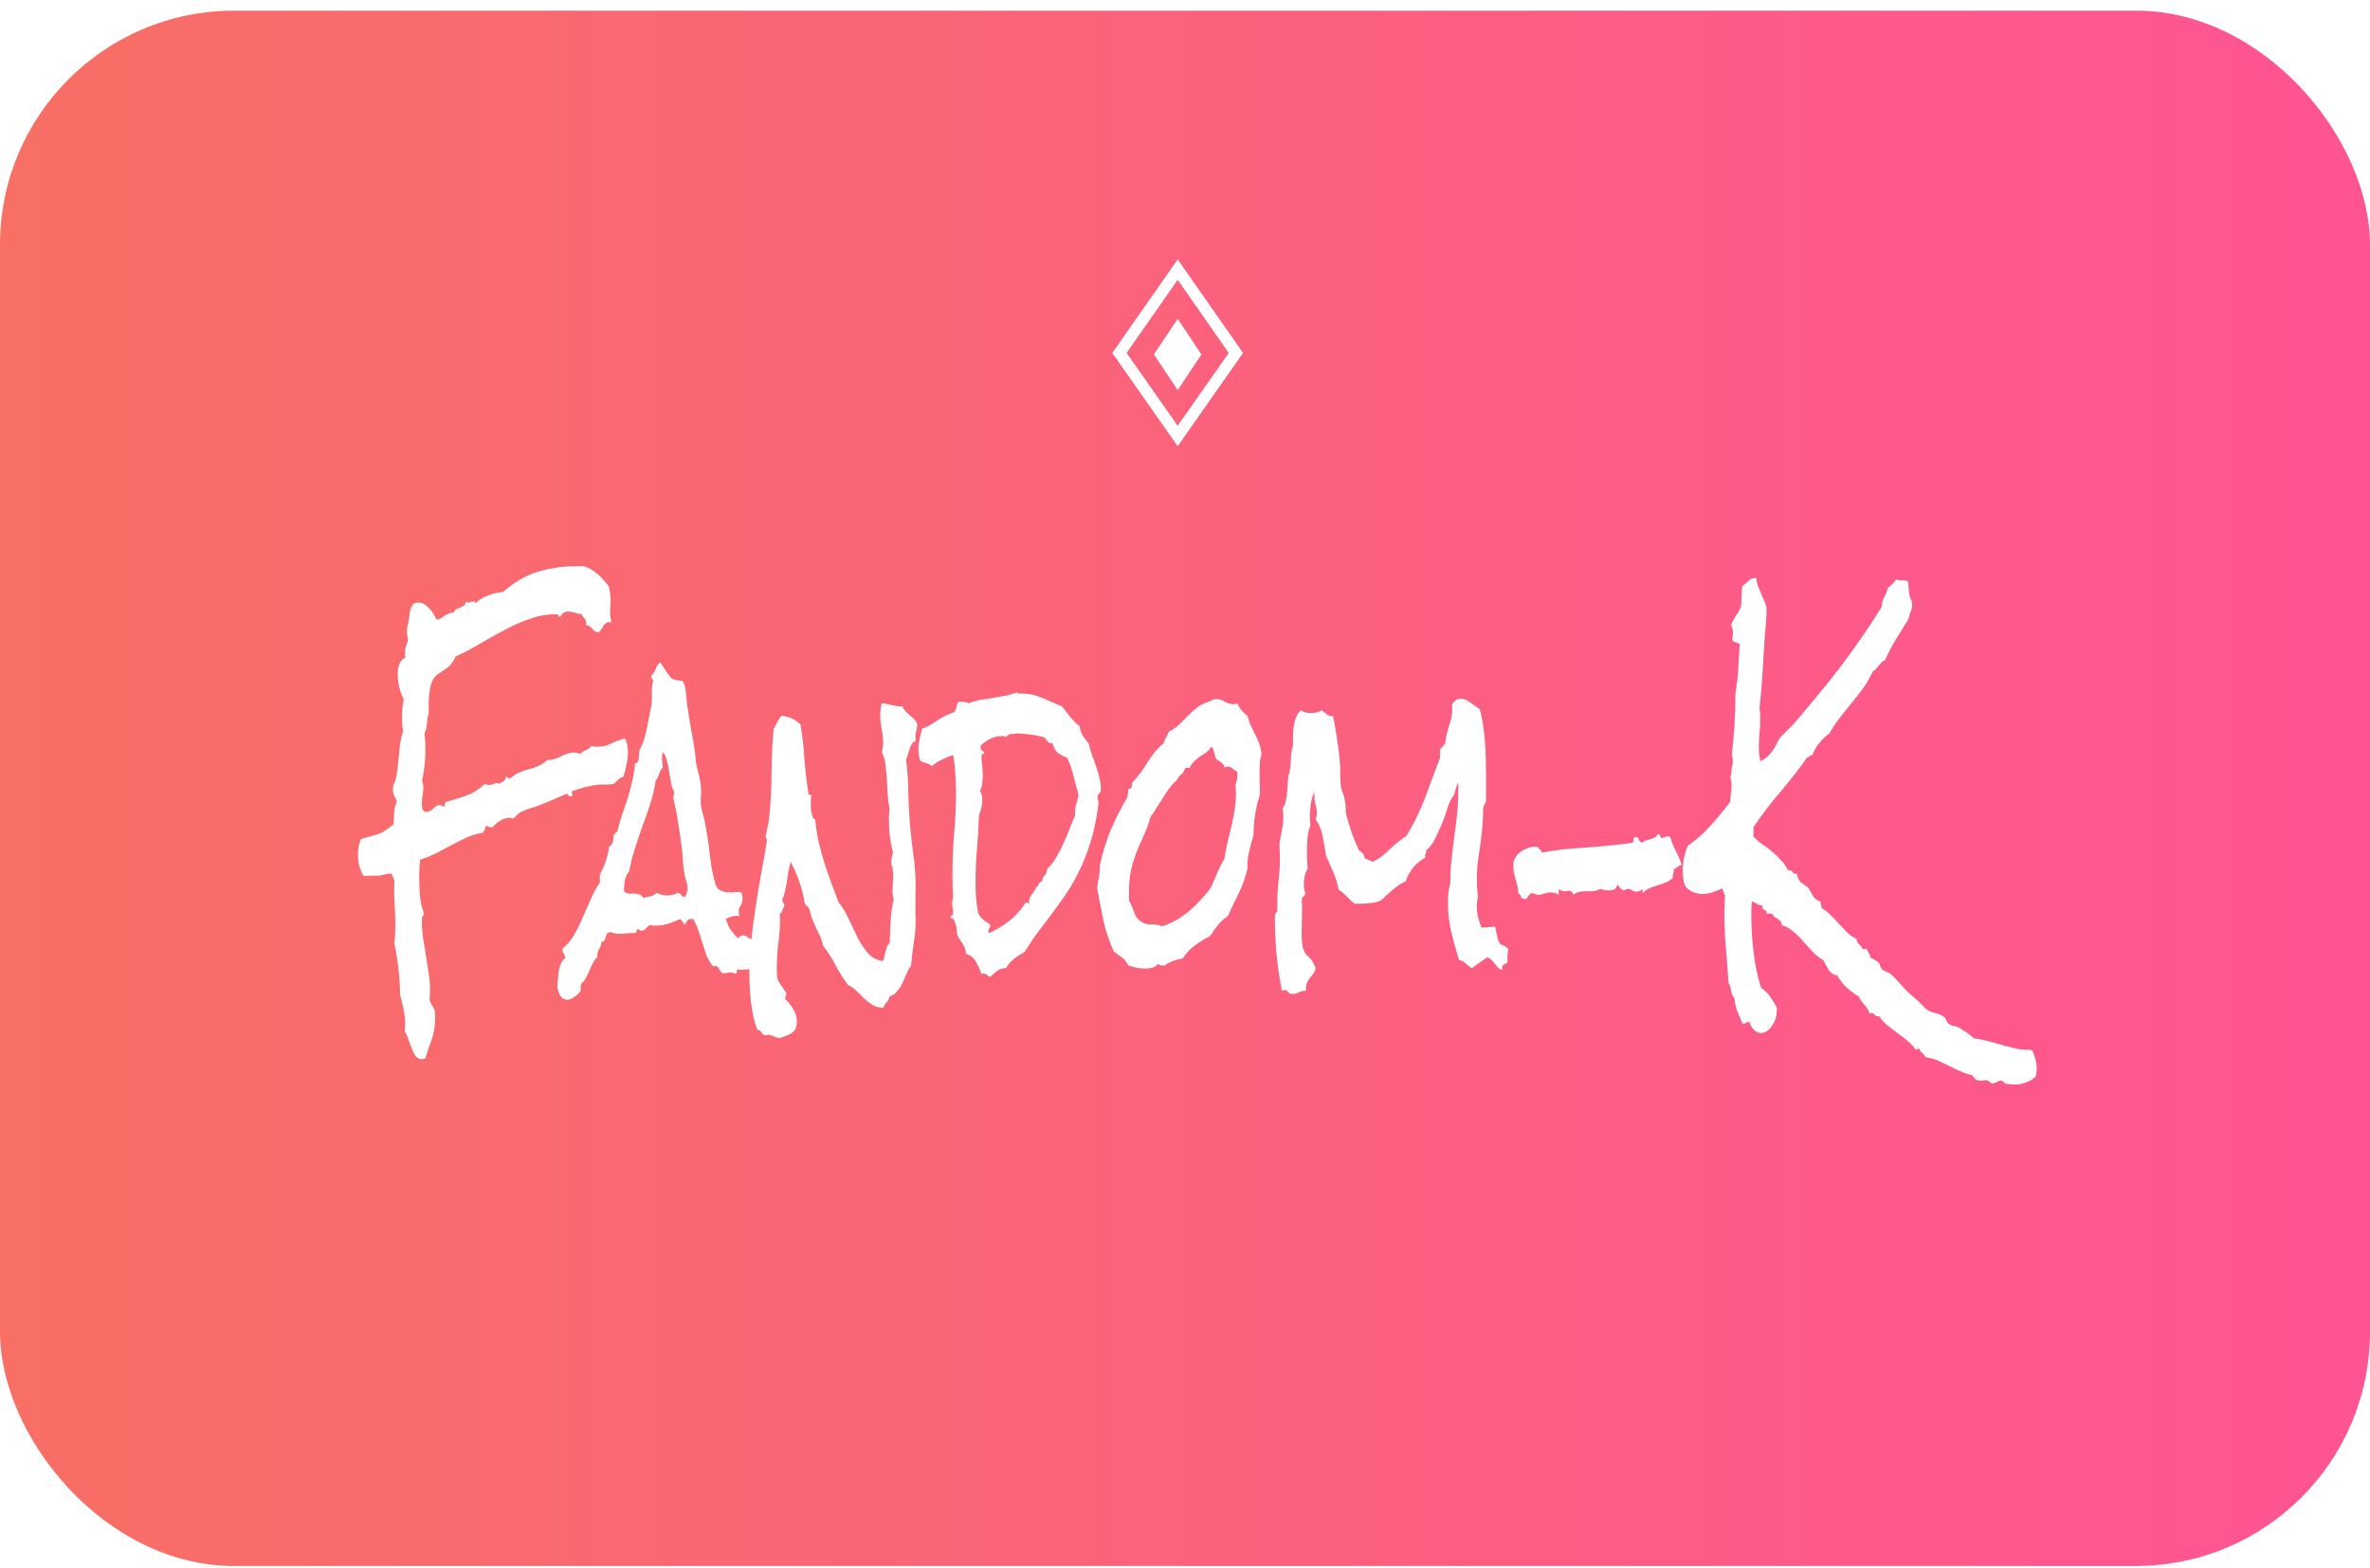<svg width="198" height="131" viewBox="0 0 198 131" fill="none" xmlns="http://www.w3.org/2000/svg">
<rect y="0.89" width="198" height="129.938" rx="19.556" fill="url(#paint0_linear_125_223)"/>
<path d="M96.403 29.612L98.389 26.633L100.375 29.612L98.389 32.591L96.403 29.612Z" fill="white"/>
<g filter="url(#filter0_d_125_223)">
<path fill-rule="evenodd" clip-rule="evenodd" d="M98.389 21.668L103.85 29.487L98.389 37.279L92.927 29.487L98.389 21.668ZM94.122 29.486L98.389 35.572L102.655 29.486L98.389 23.378L94.122 29.486Z" fill="url(#paint1_linear_125_223)"/>
</g>
<path d="M52.459 62.807C52.459 63.155 52.419 63.514 52.338 63.883C52.271 64.253 52.184 64.591 52.076 64.895C51.902 64.939 51.741 65.037 51.593 65.189C51.459 65.341 51.351 65.439 51.271 65.483C51.096 65.526 50.888 65.548 50.647 65.548C50.418 65.526 50.21 65.526 50.022 65.548C49.66 65.591 49.297 65.656 48.935 65.743C48.586 65.831 48.237 65.939 47.888 66.07C47.861 66.07 47.834 66.081 47.807 66.102C47.781 66.102 47.767 66.124 47.767 66.168C47.767 66.211 47.774 66.255 47.787 66.298C47.801 66.342 47.807 66.385 47.807 66.429C47.807 66.494 47.767 66.527 47.687 66.527C47.539 66.527 47.438 66.451 47.384 66.298C46.955 66.472 46.525 66.657 46.096 66.853C45.666 67.027 45.237 67.201 44.807 67.375C44.592 67.44 44.377 67.506 44.163 67.571C43.961 67.636 43.753 67.723 43.538 67.832C43.431 67.875 43.324 67.952 43.216 68.06L42.894 68.387C42.827 68.365 42.767 68.354 42.713 68.354C42.659 68.332 42.605 68.321 42.552 68.321C42.324 68.321 42.082 68.397 41.827 68.55C41.572 68.68 41.35 68.865 41.162 69.105H41.021C40.887 69.105 40.793 69.072 40.739 69.007C40.619 68.985 40.545 69.05 40.518 69.202C40.491 69.333 40.444 69.453 40.377 69.561C39.921 69.627 39.471 69.757 39.028 69.953C38.585 70.149 38.149 70.366 37.719 70.606C37.289 70.823 36.853 71.052 36.41 71.291C35.981 71.508 35.544 71.682 35.101 71.813C35.048 72.248 35.021 72.748 35.021 73.314C35.021 73.749 35.041 74.249 35.081 74.815C35.135 75.381 35.242 75.859 35.403 76.251V76.316C35.403 76.425 35.377 76.501 35.323 76.544C35.269 76.588 35.242 76.664 35.242 76.773C35.242 77.338 35.276 77.871 35.343 78.372C35.424 78.872 35.504 79.362 35.585 79.84C35.665 80.319 35.739 80.797 35.806 81.276C35.887 81.755 35.927 82.244 35.927 82.744C35.927 82.875 35.92 82.995 35.907 83.103C35.907 83.234 35.9 83.364 35.887 83.495C35.927 83.691 35.994 83.854 36.088 83.984C36.182 84.115 36.263 84.267 36.33 84.441C36.343 84.55 36.35 84.648 36.35 84.735V85.061C36.35 85.431 36.323 85.757 36.269 86.04C36.216 86.323 36.148 86.584 36.068 86.823C35.987 87.084 35.9 87.335 35.806 87.574C35.712 87.835 35.625 88.118 35.544 88.422C35.41 88.466 35.303 88.487 35.222 88.487C35.021 88.487 34.853 88.4 34.719 88.226C34.598 88.052 34.491 87.835 34.397 87.574C34.303 87.335 34.209 87.084 34.115 86.823C34.034 86.562 33.934 86.345 33.813 86.171C33.826 86.062 33.833 85.964 33.833 85.877C33.846 85.79 33.853 85.692 33.853 85.583C33.853 85.148 33.806 84.724 33.712 84.311C33.631 83.897 33.538 83.506 33.43 83.136C33.417 82.396 33.37 81.668 33.289 80.95C33.209 80.232 33.094 79.525 32.947 78.829C32.974 78.568 32.994 78.317 33.007 78.078C33.021 77.817 33.027 77.567 33.027 77.328C33.027 76.697 33.007 76.066 32.967 75.435C32.927 74.804 32.92 74.173 32.947 73.542C32.907 73.434 32.866 73.347 32.826 73.281C32.786 73.194 32.752 73.096 32.725 72.988H32.645C32.443 72.988 32.249 73.02 32.061 73.085C31.873 73.129 31.685 73.151 31.497 73.151C31.43 73.151 31.369 73.151 31.316 73.151C31.262 73.129 30.436 73.194 30.369 73.172C30.222 72.933 30.108 72.661 30.027 72.357C29.947 72.052 29.906 71.737 29.906 71.41C29.906 70.932 29.987 70.497 30.148 70.105C30.483 69.975 31.578 69.735 31.9 69.561C32.235 69.366 32.557 69.137 32.866 68.876C32.907 68.55 32.927 68.224 32.927 67.897C32.94 67.571 33.014 67.266 33.148 66.984C33.108 66.809 33.041 66.657 32.947 66.527C32.866 66.374 32.826 66.2 32.826 66.005C32.826 65.896 32.839 65.754 32.866 65.58C33.001 65.341 33.094 65.037 33.148 64.667C33.202 64.297 33.249 63.905 33.289 63.492C33.329 63.079 33.37 62.665 33.41 62.252C33.464 61.839 33.551 61.469 33.672 61.142C33.645 60.968 33.625 60.784 33.611 60.588C33.598 60.37 33.591 60.174 33.591 60C33.591 59.739 33.598 59.478 33.611 59.217C33.638 58.934 33.678 58.673 33.732 58.434C33.584 58.151 33.464 57.825 33.37 57.455C33.276 57.064 33.229 56.683 33.229 56.313C33.229 55.595 33.444 55.138 33.873 54.943C33.86 54.856 33.846 54.779 33.833 54.714C33.833 54.649 33.833 54.584 33.833 54.518C33.833 54.323 33.866 54.138 33.934 53.964C34.001 53.79 34.054 53.616 34.095 53.441C34.028 53.159 33.994 52.919 33.994 52.724C33.994 52.55 34.014 52.397 34.054 52.267C34.095 52.114 34.128 51.951 34.155 51.777C34.195 51.56 34.222 51.364 34.236 51.19C34.262 51.016 34.303 50.864 34.356 50.733C34.41 50.603 34.477 50.505 34.558 50.44C34.652 50.374 34.793 50.342 34.981 50.342C35.276 50.342 35.558 50.494 35.826 50.798C36.108 51.081 36.323 51.407 36.471 51.777C36.618 51.756 36.746 51.712 36.853 51.647C36.974 51.56 37.081 51.484 37.175 51.418C37.283 51.353 37.39 51.299 37.498 51.255C37.618 51.19 37.759 51.168 37.92 51.19C37.961 51.038 38.028 50.94 38.122 50.896C38.229 50.831 38.337 50.788 38.444 50.766C38.551 50.722 38.652 50.668 38.746 50.603C38.84 50.537 38.9 50.418 38.927 50.244C38.981 50.309 39.041 50.342 39.108 50.342C39.176 50.342 39.243 50.331 39.31 50.309C39.377 50.265 39.451 50.244 39.531 50.244C39.612 50.244 39.679 50.287 39.733 50.374C40.082 50.07 40.451 49.852 40.84 49.722C41.243 49.569 41.639 49.482 42.028 49.461C42.955 48.634 43.928 48.068 44.948 47.764C45.982 47.459 47.015 47.307 48.049 47.307C48.197 47.307 48.338 47.307 48.472 47.307C48.62 47.285 48.76 47.296 48.895 47.34C49.042 47.383 49.203 47.459 49.378 47.568C49.566 47.677 49.747 47.807 49.922 47.959C50.109 48.112 50.284 48.286 50.445 48.482C50.606 48.656 50.74 48.819 50.848 48.971C50.955 49.363 51.009 49.743 51.009 50.113C51.009 50.287 51.002 50.461 50.989 50.635C50.975 50.788 50.969 50.951 50.969 51.125C50.969 51.386 51.002 51.679 51.069 52.006C51.029 51.984 50.962 51.973 50.868 51.973C50.747 51.973 50.647 52.017 50.566 52.104C50.485 52.191 50.412 52.289 50.344 52.397C50.277 52.506 50.21 52.604 50.143 52.691C50.089 52.778 50.036 52.822 49.982 52.822C49.875 52.822 49.781 52.789 49.7 52.724C49.633 52.658 49.559 52.593 49.479 52.528C49.411 52.441 49.338 52.376 49.257 52.332C49.177 52.267 49.083 52.245 48.975 52.267V52.136C48.975 51.897 48.928 51.745 48.834 51.679C48.74 51.592 48.666 51.473 48.613 51.321C48.411 51.299 48.21 51.255 48.009 51.19C47.821 51.125 47.626 51.092 47.425 51.092C47.156 51.092 46.948 51.244 46.8 51.549C46.733 51.505 46.673 51.451 46.619 51.386C46.579 51.321 46.519 51.299 46.438 51.321H46.378C45.653 51.321 44.941 51.451 44.243 51.712C43.545 51.951 42.854 52.256 42.169 52.626C41.484 52.974 40.8 53.355 40.115 53.768C39.431 54.181 38.746 54.54 38.061 54.845C37.9 55.193 37.733 55.454 37.558 55.628C37.383 55.78 37.209 55.911 37.035 56.019C36.873 56.128 36.712 56.237 36.551 56.346C36.39 56.455 36.249 56.629 36.128 56.868C36.021 57.107 35.934 57.444 35.867 57.879C35.813 58.293 35.799 58.869 35.826 59.609C35.759 59.739 35.719 59.881 35.706 60.033C35.692 60.185 35.679 60.338 35.665 60.49C35.652 60.62 35.632 60.751 35.605 60.882C35.578 61.012 35.531 61.132 35.464 61.24C35.491 61.458 35.511 61.675 35.524 61.893C35.538 62.111 35.544 62.328 35.544 62.546C35.544 63.459 35.45 64.351 35.263 65.221C35.33 65.395 35.363 65.591 35.363 65.809C35.363 66.048 35.343 66.266 35.303 66.461C35.263 66.657 35.242 66.875 35.242 67.114C35.242 67.353 35.269 67.549 35.323 67.701C35.403 67.701 35.45 67.745 35.464 67.832H35.585C35.826 67.832 36.034 67.734 36.209 67.538C36.383 67.342 36.571 67.245 36.773 67.245C36.813 67.245 36.86 67.266 36.914 67.31C36.967 67.353 37.014 67.375 37.055 67.375C37.149 67.375 37.189 67.321 37.175 67.212C37.162 67.103 37.196 67.027 37.276 66.984L38.001 66.788C38.457 66.657 38.887 66.505 39.29 66.331C39.706 66.135 40.115 65.852 40.518 65.483C40.612 65.548 40.719 65.58 40.84 65.58C40.948 65.58 41.062 65.559 41.182 65.515C41.303 65.45 41.417 65.417 41.525 65.417C41.619 65.417 41.693 65.439 41.746 65.483C41.827 65.395 41.928 65.33 42.048 65.287C42.169 65.221 42.236 65.091 42.25 64.895H42.29C42.344 64.895 42.384 64.917 42.411 64.96C42.438 65.004 42.478 65.026 42.532 65.026H42.612C42.894 64.808 43.149 64.645 43.377 64.536C43.753 64.384 44.156 64.253 44.586 64.145C45.015 64.014 45.398 63.797 45.733 63.492C46.123 63.492 46.498 63.394 46.861 63.198C47.237 62.981 47.613 62.872 47.989 62.872C48.163 62.872 48.324 62.916 48.472 63.002C48.606 62.85 48.76 62.741 48.935 62.676C49.123 62.611 49.277 62.491 49.398 62.317C49.479 62.339 49.559 62.361 49.64 62.383C49.734 62.383 49.828 62.383 49.922 62.383C50.324 62.383 50.707 62.295 51.069 62.121C51.445 61.926 51.828 61.784 52.217 61.697C52.311 61.871 52.371 62.056 52.398 62.252C52.439 62.426 52.459 62.611 52.459 62.807Z" fill="white"/>
<path d="M63.764 79.579C63.724 79.884 63.636 80.134 63.502 80.33C63.381 80.504 63.234 80.645 63.059 80.754C62.885 80.863 62.703 80.939 62.516 80.982C62.341 81.004 62.18 81.015 62.032 81.015C61.965 81.015 61.898 81.015 61.831 81.015C61.777 80.993 61.717 80.982 61.65 80.982C61.583 80.982 61.549 81.037 61.549 81.145C61.549 81.254 61.516 81.33 61.448 81.374C61.381 81.33 61.314 81.298 61.247 81.276C61.18 81.254 61.113 81.243 61.046 81.243C60.952 81.243 60.858 81.254 60.764 81.276C60.683 81.298 60.603 81.309 60.522 81.309C60.415 81.309 60.334 81.287 60.28 81.243C60.24 81.2 60.2 81.156 60.16 81.113C60.133 81.047 60.099 80.982 60.059 80.917C60.032 80.852 59.985 80.797 59.918 80.754C59.824 80.689 59.743 80.678 59.676 80.721C59.623 80.765 59.535 80.7 59.415 80.525C59.254 80.308 59.113 80.047 58.992 79.742C58.884 79.416 58.777 79.079 58.67 78.731C58.562 78.383 58.448 78.035 58.327 77.686C58.206 77.338 58.066 77.034 57.904 76.773H57.743C57.502 76.773 57.334 76.936 57.24 77.262C57.173 77.197 57.106 77.121 57.038 77.034C56.971 76.925 56.898 76.838 56.817 76.773C56.508 76.925 56.186 77.056 55.85 77.164C55.515 77.273 55.179 77.328 54.844 77.328H54.562C54.481 77.328 54.394 77.306 54.3 77.262C54.166 77.349 54.045 77.458 53.938 77.589C53.83 77.697 53.709 77.752 53.575 77.752C53.495 77.752 53.401 77.708 53.293 77.621C53.213 77.621 53.172 77.676 53.172 77.784C53.186 77.893 53.145 77.948 53.052 77.948H52.87C52.682 77.948 52.495 77.959 52.306 77.98C52.132 78.002 51.951 78.013 51.763 78.013C51.508 78.013 51.246 77.959 50.977 77.85C50.91 77.915 50.837 77.948 50.756 77.948C50.702 77.991 50.662 78.067 50.635 78.176C50.608 78.263 50.581 78.35 50.555 78.437C50.528 78.502 50.488 78.568 50.434 78.633C50.394 78.676 50.333 78.687 50.253 78.665C50.226 78.927 50.159 79.133 50.051 79.285C49.944 79.438 49.89 79.666 49.89 79.971C49.742 80.101 49.622 80.264 49.528 80.46C49.434 80.656 49.34 80.863 49.246 81.08C49.152 81.298 49.051 81.504 48.944 81.7C48.85 81.896 48.729 82.048 48.581 82.157C48.514 82.287 48.494 82.494 48.521 82.777C48.373 82.973 48.192 83.147 47.977 83.299C47.763 83.451 47.561 83.528 47.373 83.528C46.984 83.528 46.715 83.19 46.568 82.516C46.568 82.298 46.581 82.07 46.608 81.831C46.621 81.57 46.648 81.33 46.688 81.113C46.729 80.874 46.789 80.667 46.87 80.493C46.95 80.297 47.064 80.156 47.212 80.069C47.212 79.873 47.172 79.742 47.091 79.677C47.011 79.59 46.977 79.449 46.991 79.253C47.353 78.97 47.669 78.6 47.937 78.143C48.206 77.686 48.447 77.208 48.662 76.708C48.89 76.186 49.118 75.663 49.346 75.141C49.575 74.619 49.83 74.151 50.112 73.738V73.053C50.514 72.357 50.776 71.574 50.897 70.703C51.045 70.66 51.139 70.551 51.179 70.377C51.233 70.203 51.259 69.996 51.259 69.757C51.327 69.757 51.367 69.714 51.38 69.627C51.407 69.518 51.468 69.485 51.562 69.529C51.682 69.007 51.816 68.528 51.964 68.093C52.112 67.658 52.26 67.223 52.407 66.788C52.555 66.331 52.682 65.863 52.79 65.385C52.911 64.906 52.998 64.373 53.052 63.786C53.239 63.764 53.34 63.623 53.354 63.361C53.38 63.079 53.407 62.828 53.434 62.611C53.636 62.306 53.783 61.947 53.877 61.534C53.984 61.121 54.078 60.697 54.159 60.261C54.24 59.805 54.327 59.359 54.421 58.924C54.528 58.467 54.374 57.346 54.562 56.998V56.9C54.562 56.792 54.535 56.726 54.481 56.705C54.428 56.661 54.401 56.585 54.401 56.476C54.414 56.455 54.421 56.433 54.421 56.411C54.582 56.302 54.703 56.128 54.783 55.889C54.864 55.628 54.985 55.443 55.146 55.334C55.428 55.704 55.978 56.65 56.193 56.737C56.408 56.803 56.69 56.857 57.038 56.9C57.213 57.205 57.307 57.575 57.32 58.01C57.347 58.423 57.394 58.837 57.461 59.25C57.569 59.946 57.683 60.631 57.804 61.306C57.938 61.958 58.039 62.633 58.106 63.329C58.146 63.742 58.22 64.134 58.327 64.504C58.435 64.873 58.508 65.254 58.549 65.646C58.576 65.95 58.576 66.298 58.549 66.69C58.522 67.06 58.549 67.386 58.629 67.669L58.77 68.191C58.837 68.43 58.891 68.68 58.931 68.941C58.985 69.202 59.032 69.463 59.072 69.725C59.18 70.377 59.274 71.084 59.354 71.846C59.448 72.585 59.589 73.26 59.777 73.869C59.844 74.086 59.945 74.239 60.079 74.326C60.227 74.412 60.388 74.478 60.562 74.521C60.737 74.543 60.905 74.554 61.066 74.554C61.24 74.532 61.388 74.521 61.509 74.521H61.71C61.791 74.521 61.871 74.543 61.952 74.587C62.005 74.761 62.032 74.913 62.032 75.043C62.032 75.305 61.979 75.511 61.871 75.663C61.764 75.816 61.71 75.99 61.71 76.186C61.71 76.294 61.737 76.414 61.791 76.544C61.737 76.523 61.656 76.512 61.549 76.512C61.24 76.512 60.938 76.599 60.643 76.773C60.75 77.143 60.891 77.458 61.066 77.719C61.254 77.959 61.448 78.187 61.65 78.404C61.784 78.23 61.925 78.143 62.073 78.143C62.234 78.143 62.381 78.209 62.516 78.339C62.663 78.448 62.818 78.502 62.979 78.502C63.099 78.502 63.187 78.47 63.24 78.404C63.348 78.6 63.435 78.807 63.502 79.024C63.569 79.22 63.657 79.405 63.764 79.579ZM57.461 74.358C57.434 73.988 57.388 73.727 57.32 73.575C57.267 73.401 57.22 73.194 57.179 72.955C57.126 72.65 57.086 72.324 57.059 71.976C57.045 71.628 57.018 71.291 56.978 70.965C56.884 70.225 56.777 69.485 56.656 68.746C56.548 68.006 56.408 67.288 56.233 66.592C56.287 66.461 56.314 66.342 56.314 66.233V66.135C56.193 65.918 56.105 65.656 56.052 65.352C55.998 65.026 55.944 64.71 55.891 64.406C55.85 64.079 55.79 63.786 55.709 63.525C55.642 63.242 55.528 63.013 55.367 62.839C55.327 62.97 55.307 63.122 55.307 63.296C55.307 63.448 55.313 63.59 55.327 63.72C55.354 63.851 55.367 63.992 55.367 64.145C55.233 64.253 55.132 64.427 55.065 64.667C55.011 64.884 54.917 65.058 54.783 65.189C54.676 65.885 54.522 66.548 54.32 67.179C54.119 67.788 53.904 68.397 53.676 69.007C53.461 69.616 53.253 70.236 53.052 70.867C52.85 71.476 52.689 72.118 52.568 72.792C52.394 72.988 52.273 73.238 52.206 73.542C52.152 73.847 52.125 74.151 52.125 74.456C52.246 74.565 52.38 74.63 52.528 74.652C52.689 74.652 52.843 74.652 52.991 74.652C53.139 74.652 53.28 74.674 53.414 74.717C53.548 74.761 53.669 74.869 53.776 75.043C53.951 74.956 54.139 74.902 54.34 74.88C54.555 74.837 54.73 74.739 54.864 74.587C55.132 74.739 55.421 74.815 55.73 74.815C55.891 74.815 56.045 74.793 56.193 74.75C56.354 74.706 56.508 74.652 56.656 74.587C56.777 74.63 56.871 74.706 56.938 74.815C57.005 74.902 57.106 74.935 57.24 74.913C57.307 74.826 57.347 74.739 57.361 74.652C57.374 74.543 57.408 74.445 57.461 74.358Z" fill="white"/>
<path d="M76.64 60.523C76.613 60.784 76.573 61.012 76.519 61.208C76.479 61.382 76.472 61.621 76.499 61.926C76.365 61.947 76.257 62.023 76.177 62.154C76.11 62.263 76.049 62.393 75.996 62.546C75.955 62.698 75.908 62.861 75.855 63.035C75.814 63.187 75.761 63.329 75.694 63.459C75.801 64.243 75.861 65.037 75.875 65.841C75.888 66.646 75.922 67.44 75.975 68.224C76.043 69.224 76.143 70.214 76.277 71.193C76.425 72.15 76.499 73.129 76.499 74.13C76.499 74.434 76.492 74.717 76.479 74.978C76.479 75.239 76.479 75.511 76.479 75.794C76.479 75.968 76.479 76.153 76.479 76.349C76.492 76.523 76.499 76.697 76.499 76.871C76.499 77.502 76.445 78.132 76.338 78.763C76.244 79.394 76.17 80.025 76.116 80.656C75.955 80.895 75.814 81.156 75.694 81.439C75.586 81.722 75.472 81.983 75.351 82.222C75.23 82.462 75.089 82.668 74.928 82.842C74.767 83.038 74.566 83.169 74.324 83.234C74.284 83.451 74.203 83.615 74.083 83.723C73.975 83.832 73.881 83.984 73.801 84.18H73.76C73.425 84.18 73.136 84.104 72.894 83.952C72.653 83.799 72.425 83.625 72.21 83.43C72.009 83.234 71.8 83.027 71.586 82.81C71.371 82.592 71.123 82.418 70.841 82.287C70.465 81.787 70.123 81.243 69.814 80.656C69.505 80.047 69.156 79.503 68.767 79.024C68.673 78.589 68.545 78.23 68.384 77.948C68.236 77.665 68.089 77.338 67.941 76.969C67.874 76.816 67.82 76.675 67.78 76.544C67.753 76.414 67.713 76.262 67.659 76.088C67.619 75.914 67.552 75.794 67.458 75.729C67.377 75.663 67.303 75.587 67.236 75.5C67.129 74.826 66.975 74.206 66.773 73.64C66.572 73.075 66.337 72.531 66.068 72.009C65.988 72.248 65.921 72.509 65.867 72.792C65.827 73.053 65.787 73.325 65.746 73.608C65.706 73.869 65.652 74.141 65.585 74.423C65.531 74.684 65.458 74.924 65.364 75.141V75.239C65.364 75.348 65.391 75.413 65.444 75.435C65.498 75.457 65.525 75.522 65.525 75.631C65.525 75.653 65.518 75.674 65.505 75.696C65.505 75.718 65.505 75.74 65.505 75.761C65.438 75.848 65.384 75.957 65.344 76.088C65.317 76.218 65.249 76.294 65.142 76.316C65.156 76.425 65.162 76.534 65.162 76.642V76.936C65.162 77.567 65.115 78.198 65.021 78.829C64.941 79.46 64.9 80.101 64.9 80.754V81.178C64.9 81.33 64.907 81.472 64.921 81.602C64.948 81.733 64.988 81.863 65.041 81.994C65.095 82.124 65.686 82.881 65.686 82.99C65.686 83.142 65.645 83.284 65.565 83.414C65.659 83.523 65.766 83.642 65.887 83.773C66.008 83.903 66.115 84.045 66.209 84.197C66.317 84.371 66.404 84.545 66.471 84.719C66.538 84.915 66.572 85.122 66.572 85.339C66.572 85.709 66.498 85.97 66.35 86.122C66.203 86.275 66.021 86.394 65.807 86.481C65.605 86.568 65.391 86.644 65.162 86.71C64.948 86.797 64.202 86.301 64.055 86.497H63.994C63.833 86.497 63.712 86.421 63.632 86.269C63.551 86.116 63.431 86.04 63.27 86.04C63.014 85.366 62.84 84.604 62.746 83.756C62.652 82.929 62.605 82.135 62.605 81.374C62.605 80.438 62.659 79.503 62.766 78.568C62.86 77.632 62.981 76.708 63.129 75.794C63.263 74.88 63.41 73.977 63.572 73.085C63.746 72.172 63.907 71.258 64.055 70.344L64.075 70.247C64.075 70.138 64.055 70.062 64.014 70.018C63.988 69.975 63.974 69.909 63.974 69.822C63.974 69.779 63.981 69.757 63.994 69.757C64.035 69.54 64.075 69.333 64.115 69.137C64.169 68.941 64.209 68.724 64.236 68.484C64.317 67.875 64.37 67.255 64.397 66.624C64.437 65.972 64.457 65.33 64.457 64.699C64.471 64.068 64.484 63.438 64.498 62.807C64.525 62.154 64.572 61.512 64.639 60.882C64.746 60.707 64.847 60.523 64.941 60.327C65.035 60.131 65.156 59.957 65.303 59.805C65.572 59.826 65.84 59.892 66.109 60C66.377 60.109 66.632 60.283 66.874 60.523C67.035 61.458 67.142 62.393 67.196 63.329C67.263 64.264 67.371 65.2 67.518 66.135V66.233C67.518 66.342 67.552 66.396 67.619 66.396C67.699 66.374 67.76 66.407 67.8 66.494C67.773 66.559 67.753 66.635 67.74 66.722C67.74 66.809 67.74 66.897 67.74 66.984V67.538C67.766 67.712 67.8 67.897 67.84 68.093C67.881 68.289 67.968 68.408 68.102 68.452C68.169 69.148 68.27 69.79 68.404 70.377C68.538 70.965 68.693 71.53 68.867 72.074C69.042 72.618 69.23 73.162 69.431 73.706C69.632 74.228 69.841 74.782 70.055 75.37C70.391 75.783 70.68 76.262 70.921 76.805C71.163 77.328 71.404 77.839 71.646 78.339C71.901 78.818 72.183 79.242 72.492 79.612C72.814 79.982 73.23 80.21 73.74 80.297C73.807 80.21 73.854 80.09 73.881 79.938L73.982 79.481C74.022 79.329 74.062 79.198 74.103 79.09C74.156 78.959 74.23 78.861 74.324 78.796C74.351 78.187 74.378 77.567 74.405 76.936C74.445 76.305 74.532 75.707 74.666 75.141C74.599 74.945 74.566 74.706 74.566 74.423C74.566 74.206 74.573 73.999 74.586 73.803C74.613 73.608 74.626 73.412 74.626 73.216C74.626 72.803 74.573 72.466 74.465 72.204C74.465 72.052 74.472 71.9 74.485 71.748C74.499 71.574 74.539 71.41 74.606 71.258C74.499 70.823 74.412 70.366 74.344 69.888C74.291 69.409 74.264 68.92 74.264 68.419C74.264 68.136 74.284 67.843 74.324 67.538C74.244 67.212 74.19 66.831 74.163 66.396L74.083 65.058C74.056 64.601 74.016 64.177 73.962 63.786C73.908 63.394 73.807 63.079 73.66 62.839C73.74 62.644 73.781 62.415 73.781 62.154C73.781 61.719 73.74 61.306 73.66 60.914C73.579 60.523 73.539 60.109 73.539 59.674C73.539 59.37 73.579 59.065 73.66 58.76C73.955 58.782 74.244 58.837 74.526 58.924C74.821 58.989 75.109 59.022 75.391 59.022C75.472 59.196 75.566 59.337 75.673 59.446C75.781 59.554 75.895 59.663 76.016 59.772C76.136 59.859 76.251 59.957 76.358 60.066C76.479 60.174 76.573 60.327 76.64 60.523Z" fill="white"/>
<path d="M91.972 65.874C91.972 66.092 91.925 66.233 91.831 66.298C91.737 66.364 91.691 66.494 91.691 66.69C91.691 66.755 91.704 66.809 91.731 66.853C91.758 66.897 91.771 66.962 91.771 67.049V67.179C91.61 68.441 91.375 69.54 91.066 70.475C90.771 71.41 90.422 72.27 90.019 73.053C89.616 73.836 89.16 74.576 88.65 75.272C88.153 75.968 87.616 76.697 87.039 77.458C86.878 77.676 86.71 77.893 86.536 78.111C86.374 78.328 86.22 78.557 86.073 78.796L85.629 79.481C85.616 79.503 85.542 79.557 85.408 79.644C85.274 79.71 85.193 79.753 85.166 79.775C84.978 79.906 84.777 80.058 84.562 80.232C84.361 80.406 84.186 80.623 84.039 80.884C83.77 80.884 83.542 80.95 83.354 81.08C83.166 81.211 82.958 81.385 82.73 81.602C82.663 81.602 82.602 81.581 82.549 81.537C82.508 81.493 82.461 81.45 82.408 81.406C82.354 81.363 82.294 81.341 82.227 81.341C82.173 81.32 82.099 81.33 82.005 81.374C81.844 80.939 81.669 80.569 81.481 80.264C81.293 79.96 81.038 79.775 80.716 79.71C80.676 79.34 80.582 79.057 80.434 78.861C80.287 78.644 80.139 78.415 79.991 78.176C79.965 78.046 79.944 77.893 79.931 77.719C79.918 77.545 79.891 77.382 79.85 77.23C79.81 77.077 79.756 76.947 79.689 76.838C79.622 76.729 79.528 76.675 79.407 76.675C79.394 76.544 79.427 76.479 79.508 76.479C79.589 76.479 79.629 76.425 79.629 76.316C79.629 76.186 79.615 76.055 79.589 75.924C79.562 75.794 79.548 75.653 79.548 75.5C79.548 75.391 79.555 75.294 79.569 75.207C79.582 75.12 79.602 75.022 79.629 74.913C79.589 74.326 79.569 73.727 79.569 73.118C79.569 71.943 79.615 70.79 79.709 69.659C79.817 68.506 79.871 67.342 79.871 66.168C79.871 65.646 79.85 65.124 79.81 64.601C79.783 64.079 79.723 63.568 79.629 63.068C79.32 63.176 79.011 63.307 78.703 63.459C78.394 63.59 78.105 63.775 77.837 64.014C77.689 63.862 77.535 63.775 77.374 63.753C77.199 63.709 77.031 63.644 76.87 63.557C76.776 63.253 76.729 62.937 76.729 62.611C76.729 62.306 76.763 62.013 76.83 61.73L77.031 60.882C77.353 60.773 77.676 60.609 77.998 60.392C78.307 60.174 78.622 59.979 78.944 59.805C79.052 59.761 79.186 59.707 79.347 59.642C79.522 59.576 79.642 59.522 79.709 59.478C79.803 59.413 79.864 59.293 79.891 59.119C79.931 58.924 79.985 58.76 80.052 58.63H80.394C80.475 58.63 80.562 58.641 80.656 58.663C80.75 58.663 80.837 58.695 80.918 58.76C81.401 58.565 81.884 58.445 82.367 58.401C82.851 58.336 83.347 58.249 83.858 58.14C83.911 58.14 83.992 58.13 84.099 58.108L84.441 58.01C84.562 57.966 84.67 57.934 84.764 57.912C84.871 57.868 84.945 57.847 84.985 57.847C85.025 57.847 85.046 57.879 85.046 57.945H85.388C85.965 57.945 86.529 58.064 87.079 58.304L88.73 59.022C88.959 59.326 89.187 59.62 89.415 59.903C89.643 60.185 89.898 60.435 90.18 60.653C90.247 61.001 90.348 61.284 90.482 61.501C90.63 61.697 90.791 61.915 90.966 62.154C91.033 62.437 91.12 62.741 91.227 63.068C91.348 63.372 91.462 63.688 91.57 64.014C91.677 64.34 91.771 64.667 91.852 64.993C91.932 65.297 91.972 65.591 91.972 65.874ZM90.1 66.364C89.952 65.863 89.811 65.341 89.677 64.797C89.543 64.253 89.375 63.764 89.173 63.329C88.932 63.22 88.683 63.09 88.428 62.937C88.187 62.763 88.019 62.469 87.925 62.056C87.898 62.078 87.851 62.089 87.784 62.089C87.663 62.089 87.556 62.013 87.462 61.86C87.368 61.708 87.26 61.61 87.14 61.567C87.032 61.545 86.885 61.512 86.697 61.469C86.522 61.425 86.334 61.393 86.133 61.371C85.931 61.349 85.73 61.327 85.529 61.306C85.341 61.284 85.193 61.273 85.086 61.273C84.978 61.273 84.864 61.284 84.743 61.306C84.636 61.306 84.522 61.316 84.401 61.338C84.294 61.338 84.227 61.371 84.2 61.436C84.173 61.48 84.119 61.523 84.039 61.567C83.972 61.523 83.898 61.501 83.817 61.501H83.576C83.294 61.501 83.012 61.578 82.73 61.73C82.461 61.86 82.193 62.045 81.924 62.285V62.415C81.924 62.589 81.971 62.687 82.065 62.709C82.159 62.731 82.213 62.818 82.227 62.97C82.159 62.97 82.106 62.981 82.065 63.002C82.025 63.002 82.005 63.079 82.005 63.231C82.005 63.448 82.018 63.688 82.045 63.949C82.085 64.21 82.106 64.471 82.106 64.732C82.106 64.928 82.092 65.156 82.065 65.417C82.038 65.678 81.971 65.885 81.864 66.037C81.998 66.233 82.065 66.494 82.065 66.82C82.065 67.038 82.038 67.266 81.985 67.506C81.931 67.745 81.864 67.951 81.784 68.126C81.757 69.039 81.703 69.964 81.622 70.899C81.542 71.835 81.502 72.759 81.502 73.673C81.502 74.13 81.515 74.576 81.542 75.011C81.582 75.446 81.642 75.881 81.723 76.316C81.871 76.555 82.025 76.74 82.186 76.871C82.361 77.001 82.542 77.132 82.73 77.262V77.36C82.73 77.425 82.703 77.491 82.649 77.556C82.596 77.621 82.569 77.708 82.569 77.817C82.569 77.904 82.596 77.948 82.649 77.948C83.213 77.686 83.743 77.371 84.24 77.001C84.737 76.632 85.2 76.131 85.629 75.5C85.67 75.435 85.71 75.402 85.75 75.402C85.777 75.402 85.811 75.413 85.851 75.435C85.905 75.457 85.952 75.478 85.992 75.5L85.972 75.37C85.972 75.239 85.992 75.12 86.032 75.011C86.086 74.902 86.146 74.804 86.213 74.717L86.415 74.423C86.482 74.315 86.536 74.206 86.576 74.097C86.683 74.054 86.757 73.967 86.797 73.836C86.851 73.706 86.938 73.64 87.059 73.64C87.086 73.401 87.16 73.227 87.281 73.118C87.401 72.988 87.475 72.803 87.502 72.563C87.771 72.324 88.005 72.031 88.207 71.682C88.422 71.334 88.616 70.965 88.791 70.573C88.979 70.181 89.153 69.779 89.314 69.366C89.475 68.93 89.643 68.517 89.818 68.126V67.995C89.818 67.647 89.851 67.364 89.918 67.147C89.999 66.929 90.059 66.668 90.1 66.364Z" fill="white"/>
<path d="M105.392 63.068C105.311 63.264 105.264 63.481 105.251 63.72C105.238 63.96 105.231 64.177 105.231 64.373C105.231 64.634 105.231 64.895 105.231 65.156C105.244 65.395 105.251 65.635 105.251 65.874V66.364C105.224 66.516 105.184 66.668 105.13 66.82C105.076 66.973 105.036 67.125 105.009 67.277C104.821 68.082 104.727 68.887 104.727 69.692V69.757C104.66 70.018 104.593 70.257 104.526 70.475C104.472 70.693 104.419 70.91 104.365 71.128C104.311 71.323 104.271 71.541 104.244 71.78C104.217 71.998 104.211 72.259 104.224 72.563C104.036 73.325 103.788 74.021 103.479 74.652C103.17 75.261 102.868 75.892 102.573 76.544C102.291 76.719 102.029 76.947 101.788 77.23C101.559 77.513 101.338 77.828 101.123 78.176C100.707 78.394 100.297 78.644 99.895 78.927C99.492 79.209 99.13 79.59 98.807 80.069C98.552 80.112 98.297 80.177 98.042 80.264C97.787 80.351 97.539 80.482 97.297 80.656H97.055C96.935 80.656 96.847 80.612 96.794 80.525C96.619 80.678 96.438 80.787 96.25 80.852C96.062 80.895 95.874 80.917 95.686 80.917C95.445 80.917 95.203 80.895 94.961 80.852C94.733 80.787 94.498 80.721 94.257 80.656C94.122 80.351 93.934 80.123 93.693 79.971C93.451 79.797 93.236 79.633 93.048 79.481C92.659 78.611 92.377 77.773 92.203 76.969C92.028 76.142 91.847 75.217 91.659 74.195C91.686 73.89 91.733 73.597 91.8 73.314C91.867 73.009 91.894 72.683 91.88 72.335C92.122 71.204 92.438 70.181 92.827 69.268C93.23 68.332 93.686 67.44 94.196 66.592C94.196 66.461 94.21 66.353 94.237 66.266C94.277 66.179 94.284 66.048 94.257 65.874C94.27 65.896 94.297 65.907 94.337 65.907C94.445 65.907 94.512 65.863 94.538 65.776C94.565 65.667 94.572 65.548 94.559 65.417C95.042 64.917 95.478 64.34 95.868 63.688C96.27 63.035 96.727 62.491 97.237 62.056C97.277 61.86 97.344 61.697 97.438 61.567C97.532 61.436 97.606 61.284 97.66 61.11C98.089 60.914 98.478 60.62 98.828 60.229C99.177 59.837 99.546 59.489 99.935 59.185C100.15 58.989 100.351 58.858 100.539 58.793C100.74 58.706 100.955 58.619 101.183 58.532C101.264 58.489 101.338 58.456 101.405 58.434C101.472 58.412 101.546 58.401 101.626 58.401C101.868 58.401 102.103 58.478 102.331 58.63C102.559 58.76 102.794 58.826 103.036 58.826C103.103 58.826 103.157 58.826 103.197 58.826C103.251 58.804 103.304 58.782 103.358 58.76C103.586 59.217 103.875 59.565 104.224 59.805C104.305 60.131 104.399 60.414 104.506 60.653C104.627 60.892 104.748 61.132 104.868 61.371C104.989 61.589 105.097 61.839 105.191 62.121C105.298 62.383 105.365 62.698 105.392 63.068ZM103.378 64.765C103.378 64.656 103.372 64.558 103.358 64.471C103.224 64.406 103.096 64.319 102.976 64.21C102.855 64.101 102.721 64.047 102.573 64.047C102.479 64.047 102.385 64.079 102.291 64.145C102.278 63.992 102.237 63.883 102.17 63.818C102.116 63.753 102.049 63.699 101.969 63.655C101.902 63.59 101.828 63.546 101.747 63.525C101.68 63.481 101.62 63.416 101.566 63.329C101.526 63.155 101.479 62.981 101.425 62.807C101.385 62.611 101.304 62.469 101.183 62.383C101.063 62.578 100.922 62.741 100.761 62.872C100.599 62.981 100.432 63.09 100.257 63.198C100.096 63.307 99.935 63.438 99.774 63.59C99.626 63.742 99.499 63.927 99.391 64.145H99.029C98.948 64.384 98.834 64.569 98.687 64.699C98.539 64.808 98.411 64.971 98.304 65.189C98.089 65.363 97.888 65.58 97.7 65.841C97.525 66.081 97.351 66.342 97.176 66.624C97.002 66.886 96.827 67.157 96.653 67.44C96.492 67.723 96.317 67.984 96.129 68.224C95.955 68.833 95.76 69.366 95.545 69.822C95.344 70.257 95.149 70.703 94.961 71.16C94.787 71.617 94.632 72.118 94.498 72.661C94.377 73.183 94.317 73.836 94.317 74.619V74.945C94.317 75.054 94.324 75.163 94.337 75.272C94.512 75.576 94.653 75.903 94.76 76.251C94.881 76.599 95.076 76.849 95.344 77.001C95.612 77.175 95.894 77.251 96.19 77.23C96.498 77.208 96.794 77.262 97.076 77.393C97.72 77.197 98.338 76.882 98.928 76.447C99.532 75.99 100.103 75.446 100.64 74.815C100.72 74.706 100.814 74.597 100.922 74.489C101.029 74.358 101.116 74.228 101.183 74.097C101.251 73.988 101.304 73.869 101.345 73.738C101.398 73.608 101.452 73.488 101.506 73.379C101.613 73.096 101.734 72.814 101.868 72.531C102.002 72.248 102.143 71.987 102.291 71.748C102.358 71.269 102.445 70.812 102.553 70.377C102.66 69.92 102.767 69.474 102.875 69.039C102.982 68.604 103.07 68.158 103.137 67.701C103.217 67.245 103.257 66.766 103.257 66.266C103.257 66.157 103.251 66.037 103.237 65.907C103.237 65.776 103.231 65.656 103.217 65.548C103.325 65.308 103.378 65.047 103.378 64.765Z" fill="white"/>
<path d="M126.007 79.285C125.94 79.633 125.92 79.982 125.947 80.33C125.907 80.417 125.86 80.471 125.806 80.493C125.752 80.515 125.699 80.547 125.645 80.591C125.591 80.612 125.544 80.656 125.504 80.721C125.477 80.765 125.477 80.863 125.504 81.015C125.061 81.058 124.57 79.775 124.168 80.036C123.765 80.297 123.369 80.58 122.98 80.884C122.778 80.776 122.604 80.645 122.456 80.493C122.308 80.341 122.121 80.243 121.892 80.199C121.664 79.46 121.449 78.687 121.248 77.882C121.06 77.056 120.966 76.229 120.966 75.402C120.966 74.793 121.033 74.239 121.167 73.738C121.167 73.085 121.201 72.444 121.268 71.813C121.335 71.182 121.409 70.562 121.49 69.953C121.584 69.322 121.664 68.691 121.731 68.06C121.798 67.43 121.832 66.788 121.832 66.135V65.417C121.805 65.417 121.771 65.472 121.731 65.58C121.691 65.667 121.651 65.776 121.61 65.907C121.584 66.015 121.557 66.124 121.53 66.233C121.503 66.342 121.483 66.407 121.469 66.429C121.241 66.712 121.06 67.07 120.926 67.506C120.805 67.919 120.671 68.311 120.523 68.68C120.335 69.137 120.134 69.583 119.919 70.018C119.718 70.453 119.463 70.79 119.154 71.03V71.095C119.154 71.204 119.134 71.28 119.093 71.323C119.053 71.367 119.046 71.476 119.073 71.65C118.738 71.824 118.422 72.074 118.127 72.4C117.845 72.727 117.61 73.14 117.422 73.64C117.154 73.749 116.899 73.901 116.657 74.097C116.429 74.271 116.194 74.467 115.952 74.684C115.845 74.772 115.731 74.88 115.61 75.011C115.489 75.141 115.368 75.228 115.247 75.272C115.14 75.337 114.992 75.381 114.804 75.402C114.63 75.424 114.442 75.446 114.241 75.468C114.053 75.489 113.865 75.5 113.677 75.5H113.234C113.167 75.5 113.079 75.446 112.972 75.337C112.865 75.228 112.744 75.109 112.61 74.978C112.489 74.848 112.361 74.728 112.227 74.619C112.093 74.489 111.965 74.402 111.844 74.358C111.737 73.793 111.583 73.292 111.381 72.857C111.193 72.4 110.992 71.943 110.777 71.487C110.71 70.965 110.616 70.421 110.495 69.855C110.388 69.289 110.193 68.822 109.911 68.452C109.978 68.3 110.012 68.126 110.012 67.93C110.012 67.691 109.978 67.462 109.911 67.245C109.844 67.027 109.811 66.788 109.811 66.527C109.811 66.353 109.817 66.222 109.831 66.135C109.683 66.396 109.576 66.733 109.509 67.147C109.455 67.538 109.428 67.897 109.428 68.224C109.428 68.484 109.448 68.724 109.488 68.941C109.354 69.246 109.267 69.627 109.227 70.084C109.2 70.54 109.186 70.943 109.186 71.291C109.186 71.726 109.207 72.15 109.247 72.563C109.032 72.912 108.925 73.336 108.925 73.836C108.925 74.119 108.965 74.369 109.045 74.587C109.045 74.674 109.032 74.739 109.005 74.782C108.978 74.826 108.945 74.859 108.904 74.88C108.878 74.902 108.844 74.935 108.804 74.978C108.777 75 108.764 75.054 108.764 75.141C108.764 75.25 108.764 75.37 108.764 75.5C108.777 75.631 108.784 75.761 108.784 75.892C108.784 76.196 108.777 76.512 108.764 76.838C108.75 77.164 108.743 77.48 108.743 77.784C108.743 78.415 108.777 78.872 108.844 79.155C108.925 79.416 109.019 79.612 109.126 79.742C109.247 79.873 109.374 80.003 109.509 80.134C109.643 80.264 109.777 80.515 109.911 80.884C109.871 81.08 109.797 81.243 109.69 81.374C109.596 81.483 109.502 81.602 109.408 81.733C109.327 81.842 109.253 81.972 109.186 82.124C109.119 82.277 109.092 82.494 109.106 82.777H109.005C108.831 82.777 108.663 82.82 108.502 82.907C108.341 82.995 108.173 83.038 107.998 83.038C107.958 83.038 107.918 83.027 107.878 83.005C107.837 83.005 107.797 83.005 107.757 83.005L107.555 82.81C107.488 82.744 107.421 82.712 107.354 82.712C107.287 82.712 107.2 82.734 107.092 82.777C106.904 81.798 106.757 80.787 106.649 79.742C106.555 78.698 106.508 77.676 106.508 76.675C106.508 76.566 106.522 76.457 106.549 76.349C106.589 76.218 106.642 76.175 106.71 76.218V75.598C106.71 74.924 106.743 74.271 106.81 73.64C106.891 72.988 106.931 72.313 106.931 71.617C106.931 71.421 106.924 71.225 106.911 71.03C106.911 70.834 106.904 70.649 106.891 70.475C106.958 70.105 107.025 69.735 107.092 69.366C107.173 68.974 107.213 68.572 107.213 68.158C107.213 67.984 107.193 67.778 107.153 67.538C107.26 67.408 107.341 67.245 107.394 67.049C107.448 66.831 107.488 66.603 107.515 66.364C107.542 66.102 107.562 65.852 107.575 65.613C107.589 65.374 107.602 65.156 107.616 64.96C107.75 64.525 107.824 64.058 107.837 63.557C107.851 63.057 107.918 62.589 108.039 62.154C108.025 62.067 108.018 61.915 108.018 61.697C108.018 61.262 108.059 60.827 108.139 60.392C108.233 59.935 108.414 59.587 108.683 59.348C108.925 59.5 109.207 59.576 109.529 59.576C109.837 59.576 110.133 59.5 110.415 59.348C110.495 59.391 110.569 59.446 110.636 59.511C110.703 59.554 110.77 59.609 110.838 59.674C110.918 59.718 110.999 59.761 111.079 59.805C111.16 59.826 111.254 59.826 111.361 59.805C111.495 60.435 111.609 61.077 111.703 61.73C111.811 62.383 111.891 63.046 111.945 63.72C111.972 64.003 111.979 64.308 111.965 64.634C111.965 64.96 111.979 65.265 112.005 65.548C112.019 65.722 112.052 65.885 112.106 66.037C112.16 66.168 112.213 66.32 112.267 66.494C112.321 66.668 112.361 66.864 112.388 67.081C112.428 67.299 112.442 67.571 112.428 67.897C112.576 68.463 112.737 69.007 112.912 69.529C113.099 70.029 113.301 70.529 113.516 71.03C113.636 71.095 113.744 71.182 113.838 71.291C113.932 71.378 113.992 71.53 114.019 71.748C114.14 71.748 114.247 71.78 114.341 71.846L114.684 72.009C115.194 71.748 115.664 71.4 116.093 70.965C116.536 70.529 116.999 70.16 117.482 69.855C118.073 68.92 118.583 67.886 119.013 66.755C119.442 65.602 119.872 64.46 120.302 63.329V62.611C120.382 62.546 120.449 62.469 120.503 62.383C120.57 62.274 120.651 62.198 120.745 62.154C120.758 61.893 120.792 61.643 120.845 61.404C120.912 61.142 120.979 60.903 121.047 60.686C121.127 60.446 121.194 60.218 121.248 60C121.302 59.761 121.328 59.511 121.328 59.25C121.328 59.098 121.322 58.967 121.308 58.858C121.51 58.532 121.751 58.369 122.033 58.369C122.302 58.369 122.57 58.478 122.839 58.695C123.121 58.891 123.382 59.076 123.624 59.25C123.772 59.772 123.879 60.327 123.946 60.914C124.027 61.48 124.08 62.067 124.107 62.676C124.134 63.285 124.148 63.894 124.148 64.504V66.82C124.134 66.994 124.094 67.125 124.027 67.212C123.973 67.277 123.933 67.386 123.906 67.538V67.865C123.906 67.973 123.899 68.082 123.886 68.191C123.886 68.648 123.852 69.126 123.785 69.627C123.718 70.257 123.631 70.899 123.523 71.552C123.429 72.183 123.382 72.825 123.382 73.477C123.382 73.716 123.389 73.956 123.403 74.195C123.416 74.434 123.443 74.674 123.483 74.913C123.416 75.109 123.382 75.359 123.382 75.663C123.382 76.011 123.416 76.338 123.483 76.642C123.564 76.925 123.658 77.208 123.765 77.491C123.953 77.491 124.141 77.48 124.329 77.458C124.517 77.436 124.711 77.425 124.913 77.425C125.168 78.861 125.343 78.894 125.504 78.959C125.665 79.003 125.833 79.111 126.007 79.285Z" fill="white"/>
<path d="M140.487 72.27C140.353 72.291 140.232 72.346 140.124 72.433C140.03 72.52 139.93 72.585 139.822 72.629C139.836 72.65 139.842 72.683 139.842 72.727C139.842 72.857 139.822 72.955 139.782 73.02C139.742 73.064 139.735 73.172 139.762 73.347C139.561 73.521 139.352 73.651 139.138 73.738C138.923 73.825 138.701 73.901 138.473 73.967C138.258 74.032 138.044 74.108 137.829 74.195C137.614 74.282 137.413 74.423 137.225 74.619V74.26C137.064 74.412 136.909 74.489 136.762 74.489C136.627 74.489 136.5 74.456 136.379 74.391C136.258 74.304 136.124 74.26 135.976 74.26C135.909 74.26 135.822 74.304 135.715 74.391C135.58 74.369 135.473 74.315 135.392 74.228C135.325 74.119 135.238 74.01 135.131 73.901C135.063 74.119 134.963 74.26 134.829 74.326C134.708 74.369 134.594 74.391 134.486 74.391C134.339 74.391 134.198 74.38 134.063 74.358C133.943 74.336 133.822 74.304 133.701 74.26C133.486 74.369 133.285 74.434 133.097 74.456C132.909 74.456 132.708 74.456 132.493 74.456C132.305 74.456 132.124 74.478 131.949 74.521C131.788 74.543 131.62 74.619 131.446 74.75C131.392 74.532 131.278 74.423 131.103 74.423C131.023 74.423 130.936 74.434 130.842 74.456C130.761 74.456 130.681 74.456 130.6 74.456C130.466 74.456 130.365 74.391 130.298 74.26C130.244 74.304 130.217 74.38 130.217 74.489C130.231 74.597 130.231 74.684 130.217 74.75C130.016 74.619 129.801 74.554 129.573 74.554C129.385 74.554 129.204 74.587 129.029 74.652C128.855 74.717 128.68 74.75 128.506 74.75C128.412 74.75 128.318 74.728 128.224 74.684C128.13 74.641 128.049 74.619 127.982 74.619C127.902 74.619 127.841 74.652 127.801 74.717C127.761 74.761 127.721 74.815 127.68 74.88C127.653 74.924 127.613 74.978 127.559 75.043C127.519 75.087 127.459 75.109 127.378 75.109C127.231 75.109 127.13 75.043 127.076 74.913C127.022 74.761 126.942 74.663 126.835 74.619C126.835 74.402 126.814 74.206 126.774 74.032C126.734 73.858 126.687 73.684 126.633 73.51C126.579 73.314 126.532 73.129 126.492 72.955C126.452 72.781 126.432 72.585 126.432 72.368C126.432 72.302 126.432 72.237 126.432 72.172C126.445 72.085 126.452 72.009 126.452 71.943C126.64 71.508 126.908 71.204 127.257 71.03C127.62 70.834 127.949 70.736 128.244 70.736C128.392 70.736 128.499 70.78 128.566 70.867C128.647 70.954 128.741 71.073 128.848 71.225C129.788 71.052 130.727 70.932 131.667 70.867C132.62 70.801 133.567 70.725 134.506 70.638C134.815 70.595 135.124 70.562 135.433 70.54C135.741 70.497 136.05 70.453 136.359 70.41C136.399 70.41 136.426 70.388 136.439 70.344C136.453 70.279 136.46 70.214 136.46 70.149C136.473 70.084 136.486 70.029 136.5 69.986C136.527 69.942 136.567 69.92 136.621 69.92C136.768 69.92 136.869 69.996 136.923 70.149C136.976 70.279 137.057 70.366 137.164 70.41C137.258 70.323 137.366 70.257 137.487 70.214C137.621 70.171 137.748 70.138 137.869 70.116C137.99 70.073 138.104 70.029 138.211 69.986C138.332 69.92 138.433 69.822 138.513 69.692C138.621 69.67 138.681 69.714 138.695 69.822C138.708 69.909 138.748 69.975 138.816 70.018C138.883 69.996 138.956 69.975 139.037 69.953C139.118 69.909 139.191 69.888 139.259 69.888H139.399C139.453 69.888 139.5 69.898 139.54 69.92C139.661 70.355 139.816 70.747 140.004 71.095C140.205 71.443 140.366 71.835 140.487 72.27Z" fill="white"/>
<path d="M170.156 89.271C170.156 89.51 170.123 89.738 170.056 89.956C169.787 90.195 169.505 90.358 169.21 90.445C168.928 90.554 168.646 90.609 168.364 90.609C168.23 90.609 168.082 90.598 167.921 90.576C167.773 90.576 167.639 90.554 167.518 90.511C167.478 90.489 167.431 90.445 167.377 90.38C167.324 90.315 167.27 90.282 167.216 90.282C167.082 90.282 166.955 90.315 166.834 90.38C166.713 90.467 166.585 90.511 166.451 90.511C166.384 90.511 166.317 90.478 166.25 90.413C166.196 90.347 166.136 90.304 166.069 90.282C165.975 90.239 165.881 90.228 165.787 90.25C165.693 90.271 165.592 90.282 165.485 90.282C165.337 90.282 165.203 90.25 165.082 90.184C164.975 90.119 164.874 89.999 164.78 89.825C164.444 89.76 164.115 89.651 163.793 89.499C163.471 89.368 163.149 89.216 162.827 89.042C162.505 88.89 162.182 88.738 161.86 88.585C161.538 88.455 161.209 88.368 160.873 88.324C160.793 88.172 160.699 88.052 160.592 87.965C160.484 87.9 160.404 87.781 160.35 87.606C160.283 87.606 160.236 87.617 160.209 87.639C160.182 87.683 160.135 87.704 160.068 87.704C159.84 87.4 159.591 87.139 159.323 86.921C159.068 86.704 158.799 86.497 158.518 86.301C158.249 86.105 157.981 85.899 157.712 85.681C157.457 85.485 157.215 85.224 156.987 84.898H156.887C156.779 84.92 156.685 84.876 156.605 84.767C156.538 84.68 156.45 84.637 156.343 84.637C156.276 84.637 156.222 84.648 156.182 84.67C156.141 84.496 156.081 84.354 156.001 84.245C155.92 84.137 155.833 84.028 155.739 83.919C155.658 83.832 155.578 83.734 155.497 83.625C155.417 83.538 155.356 83.419 155.316 83.266C154.98 83.071 154.651 82.831 154.329 82.549C154.02 82.287 153.745 81.939 153.504 81.504C153.235 81.461 153.014 81.33 152.839 81.113C152.665 80.874 152.504 80.58 152.356 80.232C152.034 80.058 151.738 79.829 151.47 79.546C151.201 79.264 150.933 78.97 150.664 78.665C150.409 78.361 150.134 78.089 149.839 77.85C149.557 77.589 149.235 77.404 148.872 77.295C148.859 77.143 148.819 77.034 148.752 76.969C148.684 76.882 148.604 76.816 148.51 76.773C148.429 76.708 148.349 76.653 148.268 76.61C148.188 76.566 148.127 76.479 148.087 76.349C148.047 76.349 148.006 76.349 147.966 76.349C147.926 76.327 147.886 76.316 147.845 76.316C147.805 76.316 147.758 76.327 147.704 76.349C147.664 76.349 147.624 76.349 147.584 76.349L147.604 76.251C147.604 76.164 147.584 76.109 147.543 76.088C147.517 76.066 147.476 76.044 147.423 76.022C147.369 76.001 147.322 75.968 147.282 75.924C147.241 75.881 147.221 75.783 147.221 75.631H147.161C147.013 75.631 146.879 75.587 146.758 75.5C146.637 75.413 146.503 75.348 146.355 75.305C146.328 75.544 146.315 75.772 146.315 75.99V76.577C146.315 77.556 146.382 78.589 146.516 79.677C146.651 80.743 146.859 81.7 147.141 82.549C147.423 82.723 147.664 82.951 147.866 83.234C148.067 83.517 148.262 83.843 148.449 84.213C148.463 84.8 148.329 85.29 148.047 85.681C147.778 86.094 147.463 86.301 147.1 86.301C146.899 86.301 146.711 86.214 146.537 86.04C146.375 85.888 146.241 85.659 146.134 85.355C146.053 85.355 145.979 85.377 145.912 85.42C145.845 85.485 145.765 85.518 145.671 85.518C145.63 85.518 145.59 85.507 145.55 85.485C145.416 85.116 145.281 84.789 145.147 84.507C145.026 84.224 144.946 83.843 144.906 83.364C144.758 83.256 144.664 83.06 144.624 82.777C144.597 82.494 144.523 82.266 144.402 82.092C144.348 81.113 144.275 80.134 144.181 79.155C144.1 78.176 144.06 77.197 144.06 76.218C144.06 76.001 144.067 75.783 144.08 75.566C144.093 75.326 144.107 75.087 144.12 74.848C144.093 74.739 144.053 74.641 143.999 74.554C143.959 74.445 143.926 74.336 143.899 74.228C143.63 74.336 143.348 74.445 143.053 74.554C142.771 74.641 142.482 74.684 142.187 74.684C141.999 74.684 141.771 74.641 141.503 74.554C141.234 74.445 141.026 74.304 140.878 74.13C140.771 74.021 140.697 73.825 140.657 73.542C140.603 73.238 140.576 72.977 140.576 72.759C140.576 72.389 140.617 72.02 140.697 71.65C140.778 71.258 140.885 70.921 141.019 70.638C141.677 70.203 142.288 69.67 142.852 69.039C143.429 68.408 143.993 67.723 144.543 66.984C144.556 66.766 144.577 66.548 144.603 66.331C144.644 66.113 144.664 65.885 144.664 65.646C144.664 65.385 144.624 65.134 144.543 64.895C144.624 64.765 144.664 64.601 144.664 64.406C144.664 64.188 144.697 63.992 144.765 63.818V63.623C144.765 63.535 144.758 63.448 144.744 63.361C144.744 63.274 144.724 63.187 144.684 63.1C144.778 62.252 144.852 61.414 144.906 60.588C144.959 59.739 144.986 58.869 144.986 57.977C144.986 57.912 145.006 57.738 145.046 57.455C145.1 57.151 145.134 56.944 145.147 56.835C145.201 56.335 145.234 55.845 145.248 55.367C145.275 54.866 145.308 54.366 145.349 53.866C145.362 53.692 144.682 53.681 144.723 53.398C144.763 53.115 144.783 52.919 144.783 52.811C144.783 52.658 144.763 52.56 144.723 52.517C144.696 52.452 144.669 52.354 144.642 52.223C144.723 51.723 145.469 51.005 145.469 50.505C145.483 49.983 145.51 49.471 145.55 48.971C145.778 48.819 145.959 48.666 146.094 48.514C146.228 48.362 146.422 48.286 146.677 48.286H146.718C146.745 48.547 146.805 48.797 146.899 49.036C146.993 49.254 147.087 49.482 147.181 49.722C147.288 49.939 147.382 50.157 147.463 50.374C147.543 50.57 147.584 50.766 147.584 50.962C147.584 51.331 147.563 51.734 147.523 52.169C147.483 52.604 147.449 53.007 147.423 53.376C147.355 54.355 147.295 55.323 147.241 56.281C147.188 57.216 147.107 58.173 147 59.152C147.04 59.457 147.06 59.739 147.06 60C147.06 60.392 147.04 60.784 147 61.175C146.959 61.567 146.939 61.969 146.939 62.383C146.939 62.578 146.946 62.785 146.959 63.002C146.986 63.22 147.027 63.416 147.08 63.59C147.537 63.394 147.946 62.992 148.309 62.383C148.362 62.295 148.416 62.187 148.47 62.056C148.537 61.904 148.604 61.784 148.671 61.697C148.805 61.523 148.946 61.371 149.094 61.24C149.255 61.088 149.409 60.936 149.557 60.784C149.906 60.414 150.242 60.033 150.564 59.642C150.899 59.228 151.235 58.826 151.571 58.434C152.564 57.259 153.524 56.041 154.45 54.779C155.39 53.496 156.303 52.147 157.189 50.733C157.229 50.363 157.309 50.07 157.43 49.852C157.551 49.635 157.658 49.373 157.752 49.069C158.007 48.917 158.229 48.688 158.417 48.384C158.497 48.427 158.578 48.46 158.659 48.482C158.752 48.482 158.84 48.482 158.92 48.482C159.014 48.482 159.102 48.492 159.182 48.514C159.276 48.514 159.357 48.547 159.424 48.612C159.437 48.938 159.457 49.232 159.484 49.493C159.511 49.754 159.591 50.004 159.726 50.244C159.726 50.287 159.726 50.331 159.726 50.374C159.739 50.418 159.746 50.461 159.746 50.505C159.746 50.744 159.706 50.94 159.625 51.092C159.545 51.244 159.498 51.429 159.484 51.647L158.437 53.344C158.088 53.909 157.766 54.518 157.47 55.171C157.363 55.193 157.269 55.247 157.189 55.334C157.108 55.421 157.027 55.519 156.947 55.628C156.88 55.715 156.806 55.802 156.725 55.889C156.645 55.976 156.558 56.041 156.464 56.085C156.222 56.607 155.947 57.085 155.638 57.52C155.329 57.934 155.014 58.336 154.692 58.728C154.37 59.119 154.047 59.522 153.725 59.935C153.416 60.327 153.128 60.762 152.859 61.24C152.577 61.458 152.302 61.719 152.034 62.023C151.779 62.306 151.571 62.665 151.409 63.1H151.309C151.242 63.1 151.188 63.133 151.148 63.198C151.107 63.242 151.054 63.264 150.987 63.264C150.262 64.286 149.51 65.254 148.731 66.168C147.953 67.06 147.208 68.039 146.496 69.105V69.92C146.724 70.138 146.973 70.344 147.241 70.54C147.51 70.714 147.772 70.91 148.027 71.128C148.295 71.345 148.543 71.585 148.772 71.846C149.013 72.085 149.221 72.379 149.396 72.727C149.423 72.705 149.456 72.694 149.497 72.694C149.617 72.694 149.711 72.759 149.778 72.89C149.846 72.999 149.96 73.031 150.121 72.988C150.174 73.336 150.295 73.586 150.483 73.738C150.671 73.89 150.859 74.021 151.047 74.13C151.208 74.391 151.356 74.641 151.49 74.88C151.624 75.098 151.819 75.239 152.074 75.305C152.101 75.391 152.121 75.489 152.134 75.598C152.148 75.707 152.175 75.805 152.215 75.892C152.47 76.022 152.712 76.207 152.94 76.447C153.181 76.686 153.416 76.936 153.645 77.197C153.873 77.436 154.101 77.676 154.329 77.915C154.571 78.132 154.826 78.306 155.094 78.437C155.135 78.655 155.209 78.807 155.316 78.894C155.437 78.981 155.531 79.111 155.598 79.285H155.96C156.001 79.394 156.054 79.503 156.121 79.612C156.188 79.699 156.235 79.829 156.262 80.003C156.37 80.047 156.491 80.112 156.625 80.199C156.759 80.264 156.88 80.351 156.987 80.46C157.027 80.525 157.054 80.602 157.068 80.689C157.095 80.776 157.135 80.852 157.189 80.917C157.269 81.026 157.39 81.113 157.551 81.178C157.726 81.222 157.873 81.298 157.994 81.406C158.236 81.624 158.471 81.863 158.699 82.124C158.927 82.407 159.169 82.668 159.424 82.907L160.209 83.593C160.343 83.702 160.464 83.821 160.571 83.952C160.692 84.082 160.813 84.202 160.934 84.311C161.176 84.485 161.431 84.594 161.699 84.637C161.981 84.702 162.236 84.822 162.464 84.996C162.531 85.061 162.578 85.137 162.605 85.224C162.632 85.333 162.679 85.42 162.746 85.485C162.854 85.594 163.021 85.67 163.25 85.714C163.478 85.757 163.666 85.834 163.813 85.942C164.001 86.073 164.183 86.192 164.357 86.301C164.545 86.432 164.733 86.584 164.921 86.758C165.324 86.802 165.72 86.878 166.109 86.986C166.512 87.095 166.908 87.204 167.297 87.313C167.686 87.421 168.076 87.519 168.465 87.606C168.868 87.693 169.27 87.726 169.673 87.704C169.673 87.748 169.686 87.77 169.713 87.77C169.754 87.791 169.787 87.802 169.814 87.802C169.908 88.041 169.988 88.281 170.056 88.52C170.123 88.759 170.156 89.01 170.156 89.271Z" fill="white"/>
<defs>
<filter id="filter0_d_125_223" x="85.593" y="14.334" width="25.59" height="30.278" filterUnits="userSpaceOnUse" color-interpolation-filters="sRGB">
<feFlood flood-opacity="0" result="BackgroundImageFix"/>
<feColorMatrix in="SourceAlpha" type="matrix" values="0 0 0 0 0 0 0 0 0 0 0 0 0 0 0 0 0 0 127 0" result="hardAlpha"/>
<feOffset/>
<feGaussianBlur stdDeviation="3.667"/>
<feComposite in2="hardAlpha" operator="out"/>
<feColorMatrix type="matrix" values="0 0 0 0 1 0 0 0 0 0.667 0 0 0 0 0.667 0 0 0 1 0"/>
<feBlend mode="normal" in2="BackgroundImageFix" result="effect1_dropShadow_125_223"/>
<feBlend mode="normal" in="SourceGraphic" in2="effect1_dropShadow_125_223" result="shape"/>
</filter>
<linearGradient id="paint0_linear_125_223" x1="0" y1="65.859" x2="198" y2="65.859" gradientUnits="userSpaceOnUse">
<stop stop-color="#F86F65"/>
<stop offset="1" stop-color="#FE5493"/>
</linearGradient>
<linearGradient id="paint1_linear_125_223" x1="98.389" y1="21.668" x2="98.389" y2="37.279" gradientUnits="userSpaceOnUse">
<stop stop-color="white"/>
<stop offset="1" stop-color="white"/>
</linearGradient>
</defs>
</svg>
